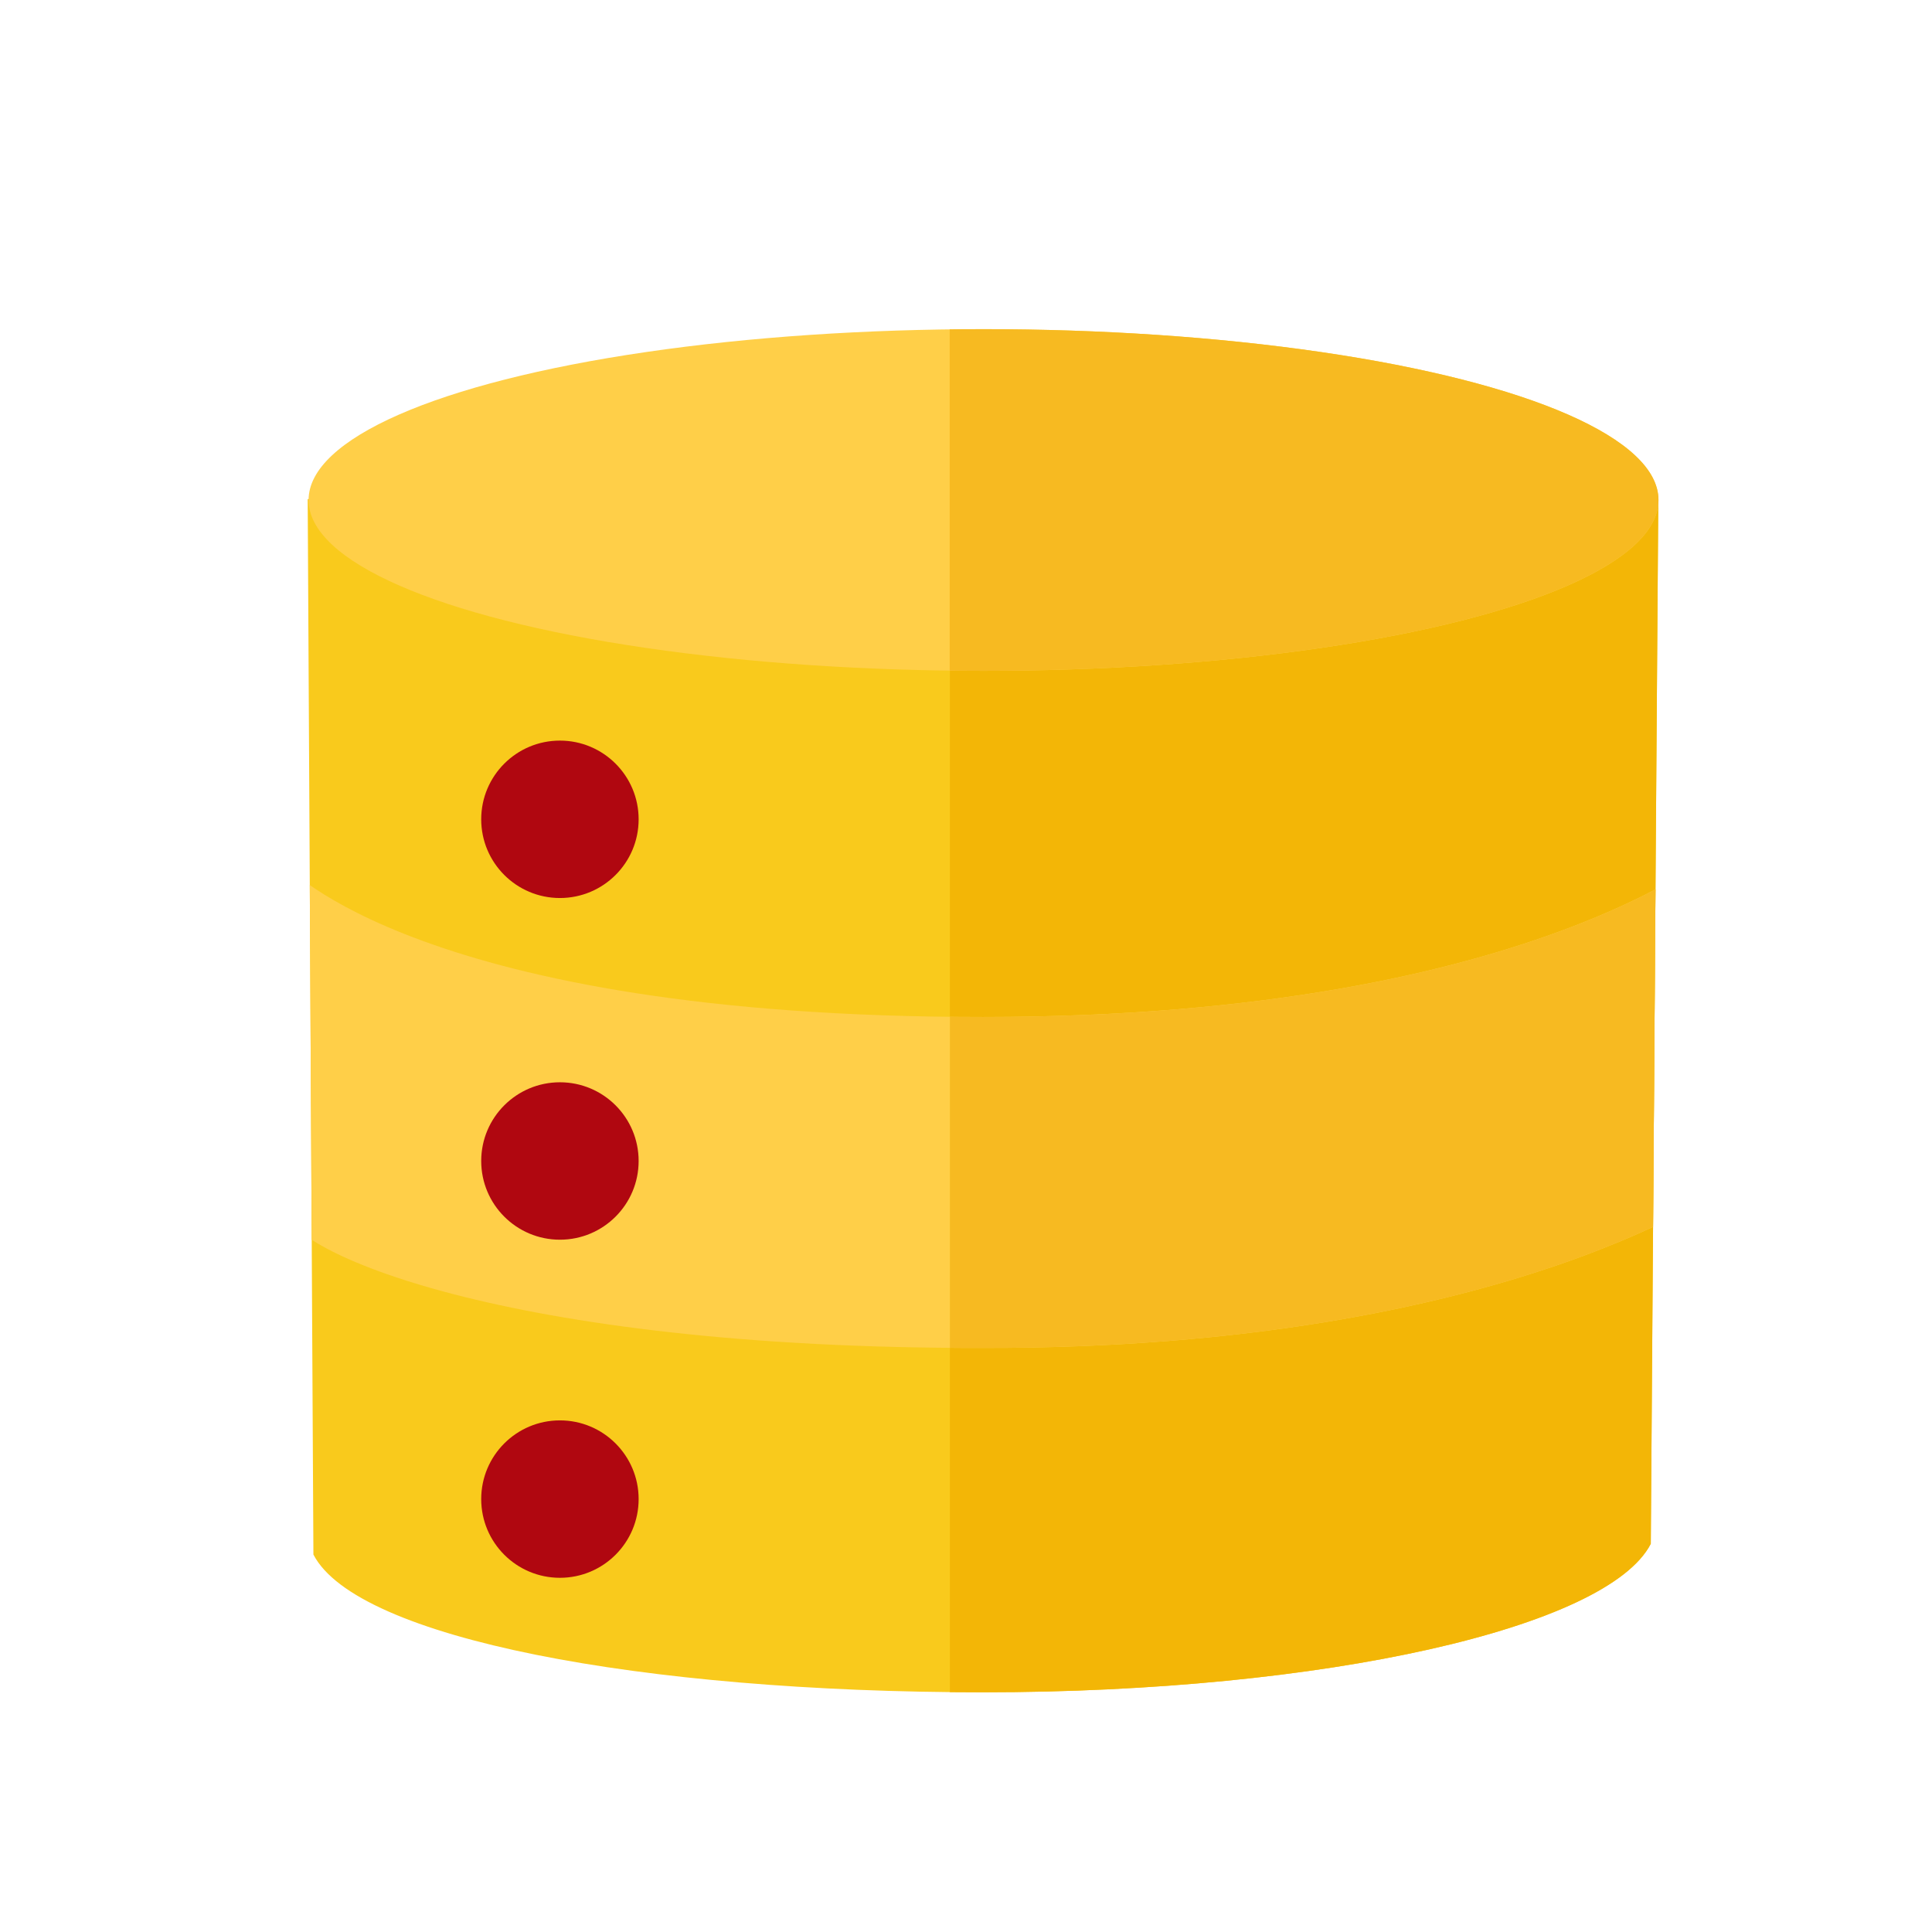 <?xml version="1.0" encoding="utf-8"?>
<!-- Generator: Adobe Illustrator 22.0.0, SVG Export Plug-In . SVG Version: 6.00 Build 0)  -->
<svg version="1.1" xmlns="http://www.w3.org/2000/svg" xmlns:xlink="http://www.w3.org/1999/xlink" x="0px" y="0px" width="1080px"
	 height="1080px" viewBox="0 0 1080 1080" enable-background="new 0 0 1080 1080" xml:space="preserve">
<g id="personal">
</g>
<g id="flow">
</g>
<g id="payout">
</g>
<g id="data">
	<g>
		<g>
			<path fill="#F9CA1C" d="M927,279l-4.2,584c-24.1,46.8-182.1,83-373.3,83s-350.2-30.2-374.3-77L172,279H927z"/>
			<g>
				<defs>
					<path id="SVGID_21_" d="M927,279l-4.2,584c-24.1,46.8-182.1,83-373.3,83s-350.2-30.2-374.3-77L172,279H927z"/>
				</defs>
				<clipPath id="SVGID_2_">
					<use xlink:href="#SVGID_21_"  overflow="visible"/>
				</clipPath>
				<rect x="531" y="231" clip-path="url(#SVGID_2_)" fill="#F3B606" width="480" height="756"/>
			</g>
			<g>
				<ellipse fill="#FFCF48" cx="549.8" cy="279.5" rx="377.3" ry="95.5"/>
				<g>
					<defs>
						<path id="SVGID_23_" d="M927,279l-4.2,584c-24.1,46.8-182.1,83-373.3,83s-350.2-30.2-374.3-77L172,279H927z"/>
					</defs>
					<clipPath id="SVGID_4_">
						<use xlink:href="#SVGID_23_"  overflow="visible"/>
					</clipPath>
					<g clip-path="url(#SVGID_4_)">
						<path fill="#FFCF48" d="M159.5,483.5c0,0,75,85,390,85s420-100,420-100v192c0,0-123.5,93.5-420,93c-269.5,0.5-390-55-390-77
							S159.5,483.5,159.5,483.5z"/>
					</g>
					<g clip-path="url(#SVGID_4_)">
						<defs>
							<path id="SVGID_25_" d="M159.5,483.5c0,0,75,85,390,85s420-100,420-100v192c0,0-123.5,93.5-420,93c-269.5,0.5-390-55-390-77
								S159.5,483.5,159.5,483.5z"/>
						</defs>
						<clipPath id="SVGID_6_">
							<use xlink:href="#SVGID_25_"  overflow="visible"/>
						</clipPath>
						<rect x="531" y="231" clip-path="url(#SVGID_6_)" fill="#F7BA21" width="480" height="756"/>
					</g>
				</g>
				<g>
					<defs>
						<ellipse id="SVGID_27_" cx="549.8" cy="279.5" rx="377.3" ry="95.5"/>
					</defs>
					<clipPath id="SVGID_8_">
						<use xlink:href="#SVGID_27_"  overflow="visible"/>
					</clipPath>
					<rect x="530.9" y="120.7" clip-path="url(#SVGID_8_)" fill="#F7BA21" width="525.1" height="293.3"/>
				</g>
			</g>
		</g>
		<circle fill="#B00710" cx="313" cy="458" r="44"/>
		<circle fill="#B00710" cx="313" cy="649" r="44"/>
		<circle fill="#B00710" cx="313" cy="838" r="44"/>
	</g>
</g>
<g id="tracking">
</g>
<g id="payment_1_">
</g>
</svg>
